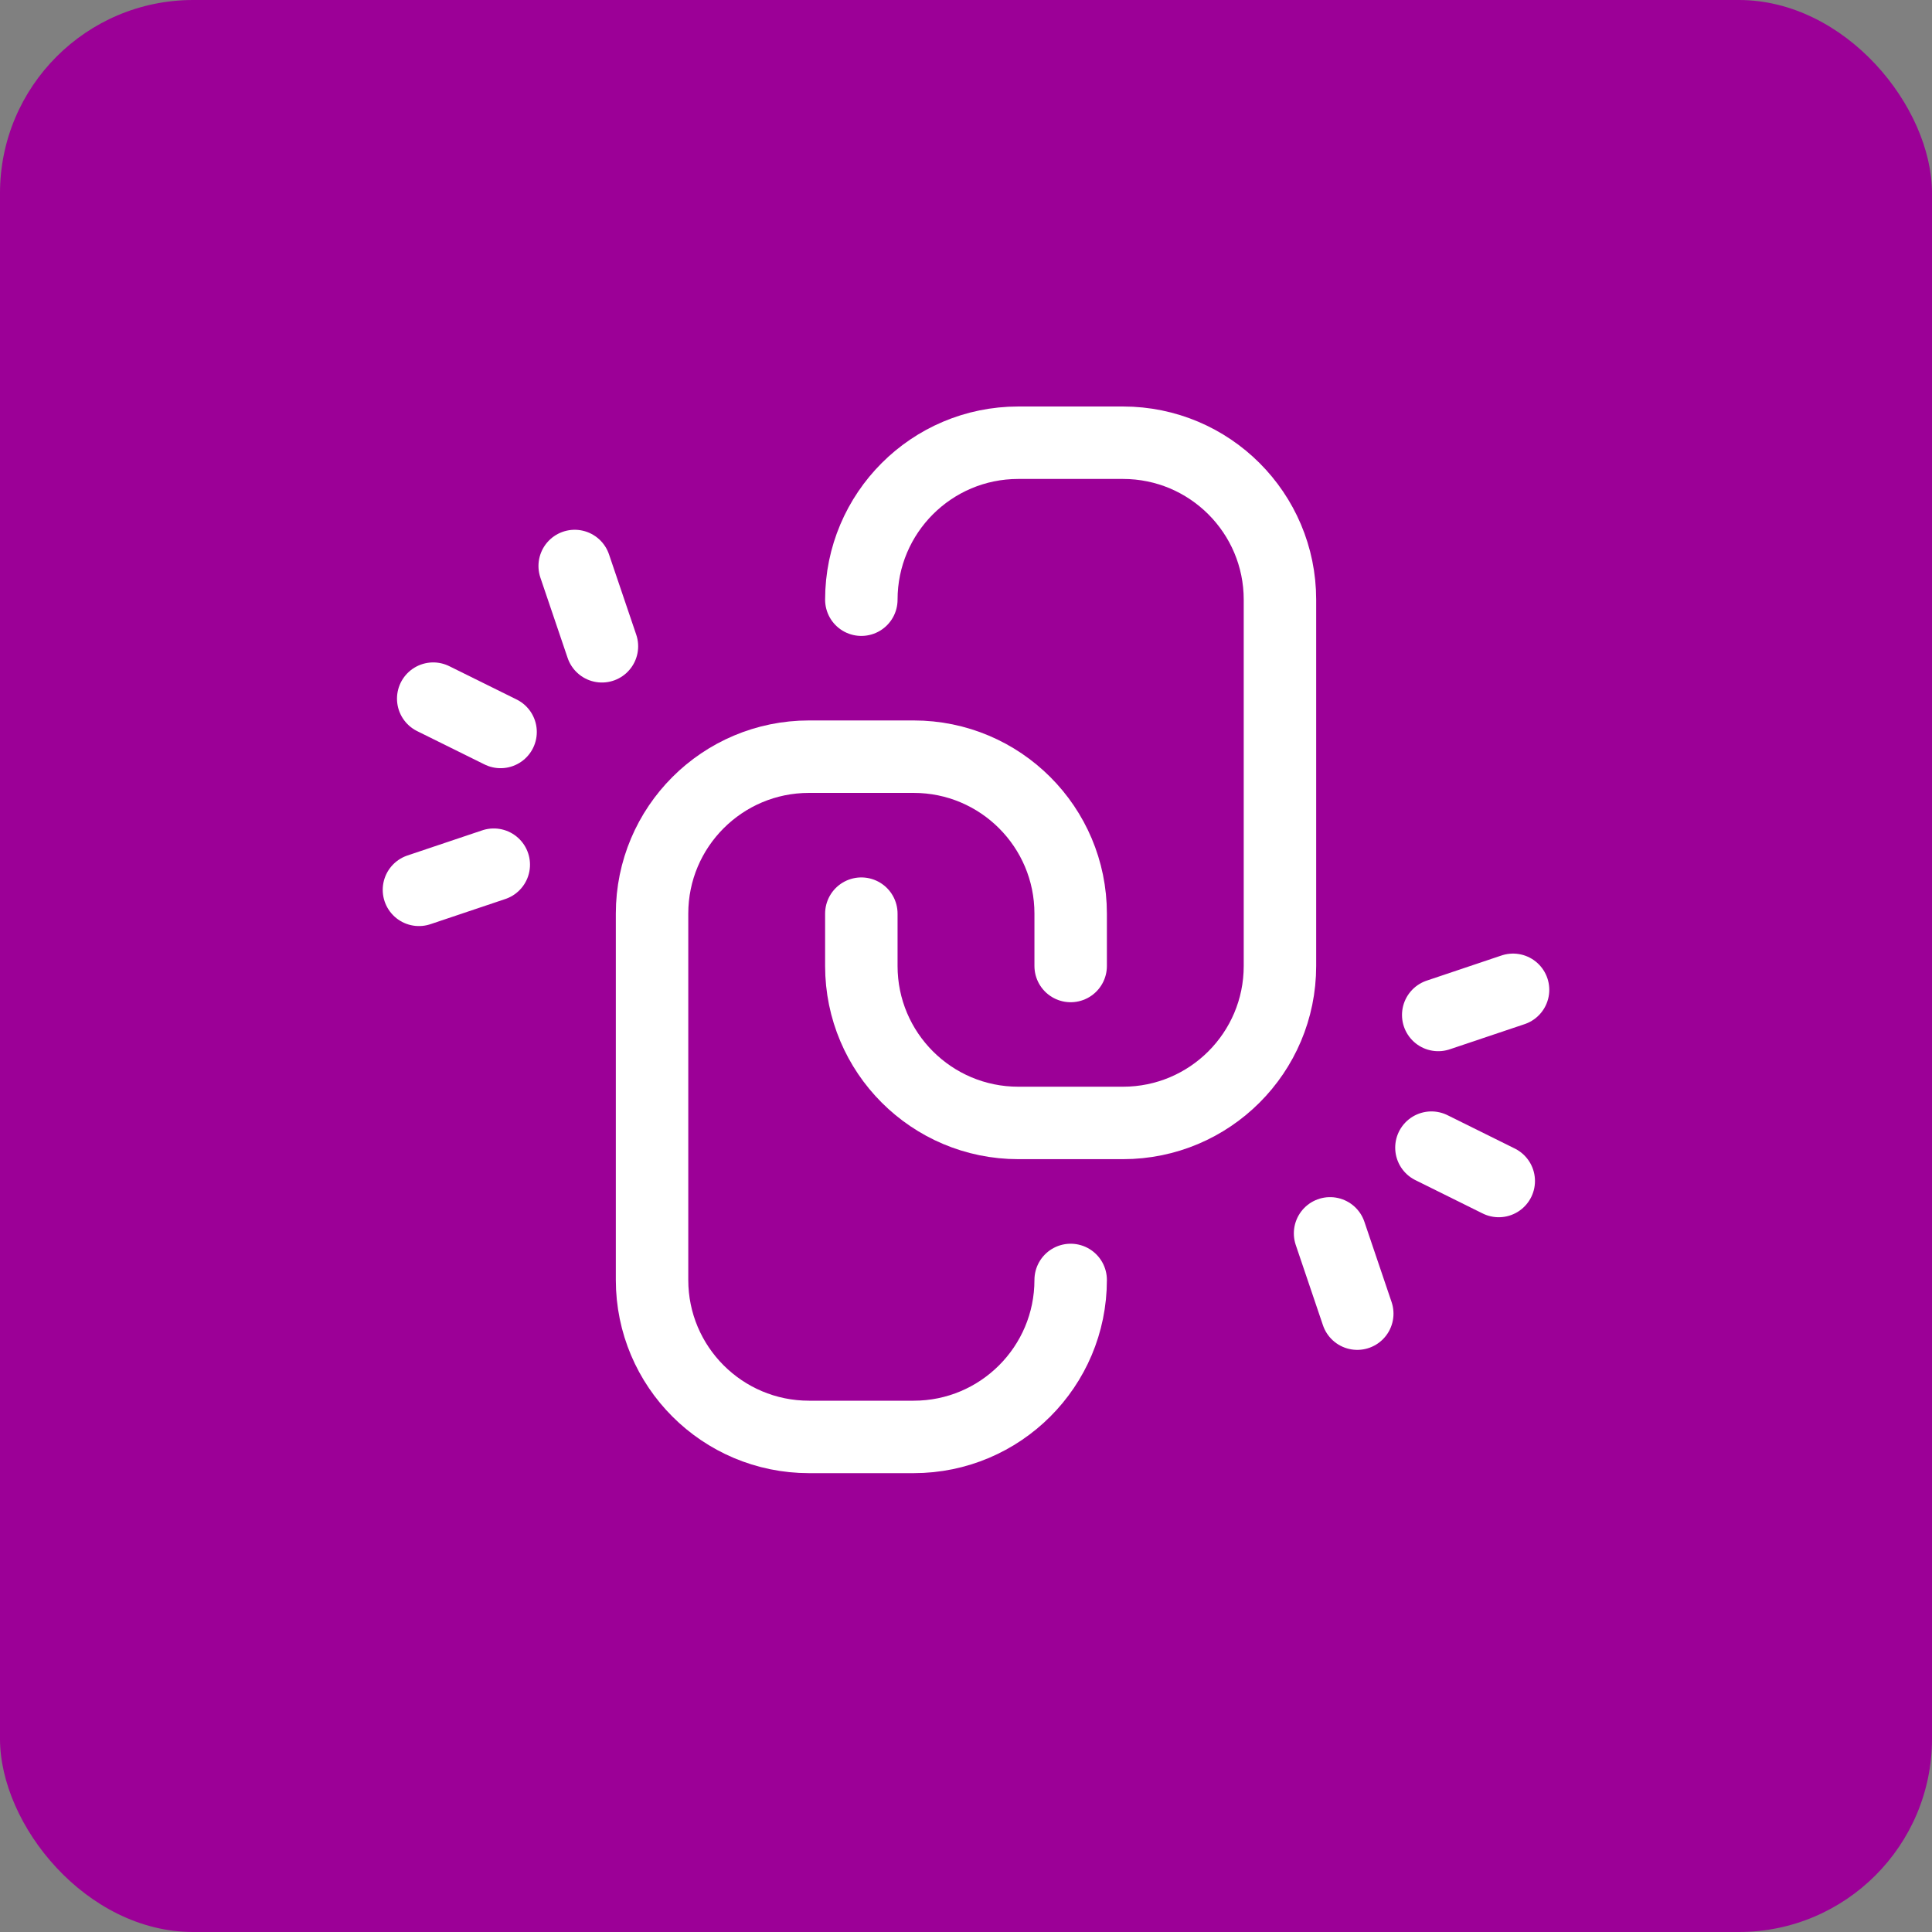 <svg width="52" height="52" viewBox="0 0 52 52" fill="none" xmlns="http://www.w3.org/2000/svg">
<rect x="0" y="0" width="52" height="52" fill="#808080" stroke="none"/>
<rect width="52" height="52" rx="5.2" fill="#9C0097"/>
<path d="M23.183 24.591V25.999C23.183 28.333 25.075 30.224 27.408 30.224H30.225C32.558 30.224 34.45 28.333 34.45 25.999V16.141C34.45 13.807 32.558 11.916 30.225 11.916H27.408C25.075 11.916 23.183 13.807 23.183 16.141V16.141" stroke="white" stroke-width="1.95" stroke-linecap="round" stroke-linejoin="round"/>
<path d="M40.339 31.787L38.527 30.889" stroke="white" stroke-width="1.95" stroke-linecap="round" stroke-linejoin="round"/>
<path d="M36.531 35.357L35.799 33.196" stroke="white" stroke-width="1.95" stroke-linecap="round" stroke-linejoin="round"/>
<path d="M40.724 26.641L38.71 27.318" stroke="white" stroke-width="1.95" stroke-linecap="round" stroke-linejoin="round"/>
<path d="M28.817 26V24.591C28.817 22.258 26.925 20.366 24.591 20.366H21.775C19.441 20.366 17.55 22.258 17.55 24.591V34.45C17.55 36.783 19.441 38.675 21.775 38.675H24.591C26.925 38.675 28.817 36.783 28.817 34.45V34.45" stroke="white" stroke-width="1.95" stroke-linecap="round" stroke-linejoin="round"/>
<path d="M11.66 18.804L13.473 19.701" stroke="white" stroke-width="1.95" stroke-linecap="round" stroke-linejoin="round"/>
<path d="M15.468 15.234L16.201 17.395" stroke="white" stroke-width="1.95" stroke-linecap="round" stroke-linejoin="round"/>
<path d="M11.276 23.95L13.29 23.273" stroke="white" stroke-width="1.95" stroke-linecap="round" stroke-linejoin="round"/>
</svg>
